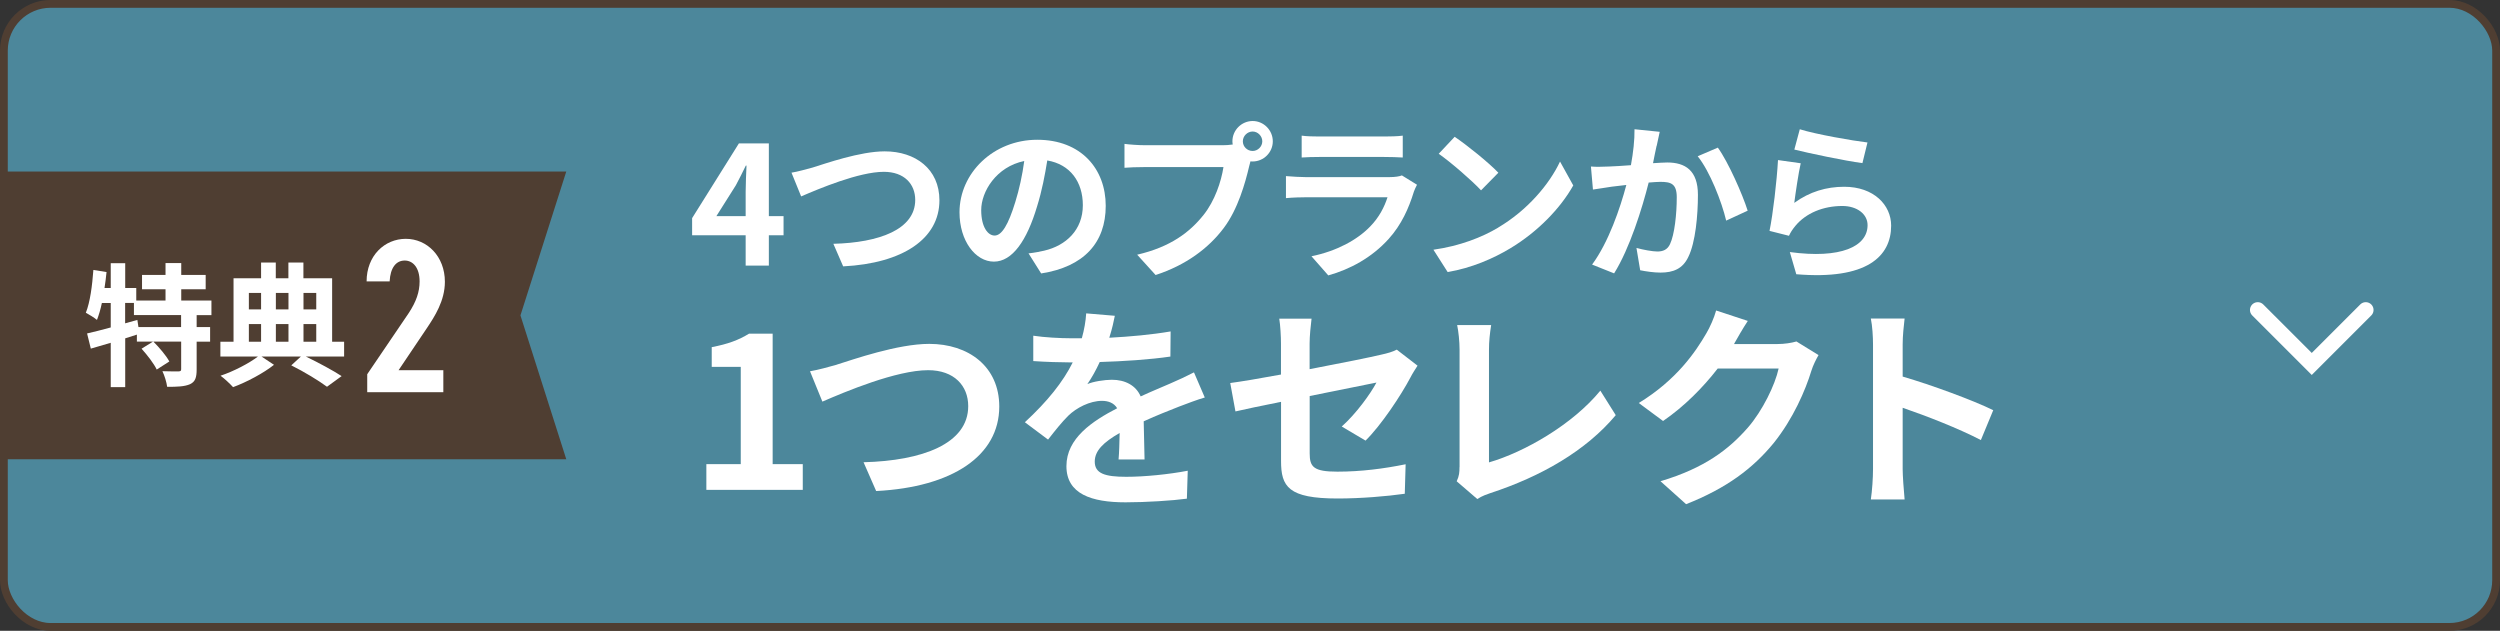 <?xml version="1.0" encoding="UTF-8"?><svg id="_レイヤー_2" xmlns="http://www.w3.org/2000/svg" viewBox="0 0 321.26 81.06"><rect x="0" y="0" width="321.26" height="81.06" fill="#333333" stroke="none"/><defs><style>.cls-1{fill:#fff;}.cls-2{fill:#4c879b;}.cls-3{fill:#4f3e32;}.cls-4{stroke:#fff;stroke-linecap:round;stroke-width:2px;}.cls-4,.cls-5{fill:none;stroke-miterlimit:10;}.cls-5{stroke:#4f3e32;}</style></defs><g id="_レイヤー_1-2"><g><g><rect class="cls-2" x=".5" y=".5" width="320.26" height="80.06" rx="6" ry="6"/><rect class="cls-5" x=".5" y=".5" width="320.26" height="80.06" rx="6" ry="6"/></g><g><path class="cls-1" d="m95.82,30.23h-6.88v-2.2l6.01-9.6h3.85v9.34h1.89v2.46h-1.89v3.9h-2.98v-3.9Zm0-2.46v-3.14c0-.94.07-2.42.11-3.35h-.09c-.39.85-.83,1.65-1.28,2.53l-2.5,3.96h3.77Z"/><path class="cls-1" d="m104.39,21.54c1.68-.52,6.12-2.09,9.3-2.09,3.94,0,7.03,2.26,7.03,6.29,0,4.94-4.7,8.1-12.37,8.49l-1.26-2.9c5.9-.15,10.52-1.85,10.52-5.64,0-2.05-1.42-3.61-4.03-3.61-3.2,0-8.36,2.18-10.63,3.16l-1.24-3.05c.81-.13,1.89-.44,2.68-.65Z"/><path class="cls-1" d="m133.8,35.15l-1.63-2.59c.83-.09,1.44-.22,2.02-.35,2.79-.65,4.96-2.66,4.96-5.84,0-3-1.63-5.25-4.57-5.75-.3,1.85-.67,3.85-1.31,5.9-1.31,4.4-3.18,7.1-5.55,7.1s-4.42-2.66-4.42-6.34c0-5.03,4.35-9.32,9.99-9.32s8.8,3.75,8.8,8.49-2.81,7.84-8.3,8.69Zm-5.99-4.88c.92,0,1.76-1.37,2.66-4.31.5-1.61.91-3.46,1.15-5.27-3.59.74-5.53,3.92-5.53,6.31,0,2.2.87,3.27,1.72,3.27Z"/><path class="cls-1" d="m160.97,15.55c1.42,0,2.59,1.18,2.59,2.61s-1.18,2.59-2.59,2.59c-.09,0-.2,0-.28-.02-.07.24-.11.46-.17.65-.5,2.13-1.44,5.51-3.27,7.93-1.96,2.61-4.88,4.77-8.75,6.03l-2.37-2.61c4.31-1,6.77-2.9,8.54-5.12,1.44-1.81,2.26-4.27,2.55-6.14h-10.13c-1,0-2.05.04-2.59.09v-3.07c.63.09,1.87.17,2.59.17h10.08c.3,0,.78-.02,1.24-.09-.02-.13-.04-.26-.04-.41,0-1.44,1.18-2.61,2.61-2.61Zm0,3.85c.67,0,1.24-.57,1.24-1.24s-.57-1.26-1.24-1.26-1.26.57-1.26,1.26.57,1.24,1.26,1.24Z"/><path class="cls-1" d="m181.68,24.66c-.65,2.11-1.59,4.22-3.22,6.03-2.2,2.44-4.99,3.92-7.77,4.7l-2.16-2.46c3.27-.67,5.88-2.11,7.53-3.81,1.18-1.2,1.85-2.55,2.24-3.77h-10.52c-.52,0-1.61.02-2.53.11v-2.83c.91.07,1.85.13,2.53.13h10.78c.7,0,1.29-.09,1.59-.22l1.94,1.2c-.15.28-.33.68-.41.91Zm-12.15-7.12h8.38c.68,0,1.74-.02,2.35-.11v2.81c-.59-.04-1.61-.07-2.39-.07h-8.34c-.7,0-1.63.02-2.26.07v-2.81c.61.09,1.52.11,2.26.11Z"/><path class="cls-1" d="m192.54,29.23c3.72-2.2,6.55-5.53,7.93-8.47l1.7,3.07c-1.65,2.94-4.55,5.94-8.06,8.06-2.2,1.33-5.01,2.55-8.08,3.07l-1.83-2.87c3.4-.48,6.23-1.59,8.34-2.85Zm0-7.03l-2.22,2.26c-1.13-1.22-3.85-3.59-5.44-4.7l2.05-2.18c1.52,1.02,4.35,3.29,5.62,4.62Z"/><path class="cls-1" d="m212.88,18.73c-.15.65-.3,1.46-.46,2.24.72-.04,1.37-.09,1.83-.09,2.31,0,3.94,1.02,3.94,4.16,0,2.57-.3,6.1-1.24,7.99-.72,1.52-1.94,2-3.57,2-.85,0-1.87-.15-2.61-.3l-.48-2.87c.85.24,2.09.46,2.68.46.72,0,1.29-.22,1.63-.94.59-1.24.87-3.88.87-6.03,0-1.74-.74-1.98-2.11-1.98-.35,0-.89.04-1.5.09-.83,3.31-2.44,8.47-4.44,11.67l-2.83-1.13c2.11-2.85,3.61-7.25,4.4-10.23-.78.09-1.46.17-1.87.22-.61.11-1.76.26-2.42.37l-.26-2.96c.78.07,1.52.02,2.33,0,.68-.02,1.7-.09,2.81-.17.3-1.65.48-3.24.46-4.62l3.24.33c-.13.57-.28,1.26-.39,1.81Zm11.71,8.34l-2.77,1.28c-.57-2.42-2.11-6.36-3.66-8.27l2.59-1.11c1.35,1.87,3.18,6.03,3.83,8.1Z"/><path class="cls-1" d="m230.57,26.07c1.98-1.44,4.14-2.07,6.42-2.07,3.81,0,6.03,2.35,6.03,4.99,0,3.96-3.13,7.01-12.19,6.25l-.83-2.85c6.53.89,9.99-.7,9.99-3.46,0-1.42-1.35-2.46-3.24-2.46-2.46,0-4.68.91-6.05,2.57-.39.48-.61.83-.81,1.26l-2.5-.63c.44-2.13.94-6.4,1.09-9.1l2.92.41c-.28,1.2-.67,3.85-.83,5.1Zm9.41-7.77l-.65,2.66c-2.2-.28-7.05-1.31-8.75-1.74l.7-2.61c2.07.65,6.82,1.48,8.71,1.7Z"/><path class="cls-1" d="m90.76,59.64h4.43v-12.5h-3.73v-2.53c2.06-.39,3.48-.92,4.79-1.73h3.04v16.76h3.87v3.31h-12.39v-3.31Z"/><path class="cls-1" d="m107.52,46.86c2.14-.67,7.83-2.67,11.89-2.67,5.04,0,9,2.9,9,8.05,0,6.32-6.01,10.36-15.82,10.86l-1.62-3.7c7.55-.19,13.45-2.37,13.45-7.21,0-2.62-1.81-4.62-5.15-4.62-4.09,0-10.69,2.78-13.59,4.04l-1.59-3.9c1.03-.17,2.42-.56,3.42-.84Z"/><path class="cls-1" d="m142.55,43.4c2.65-.14,5.43-.39,7.88-.81l-.03,3.23c-2.65.39-6.07.61-9.08.7-.47,1.03-1.03,2.03-1.59,2.84.72-.33,2.23-.56,3.15-.56,1.7,0,3.09.72,3.7,2.14,1.45-.67,2.62-1.14,3.76-1.64,1.09-.47,2.06-.92,3.09-1.45l1.39,3.23c-.89.25-2.37.81-3.31,1.17-1.25.5-2.84,1.11-4.54,1.89.03,1.56.08,3.62.11,4.9h-3.34c.08-.84.11-2.17.14-3.4-2.09,1.2-3.2,2.28-3.2,3.68,0,1.53,1.31,1.95,4.04,1.95,2.37,0,5.46-.31,7.91-.78l-.11,3.59c-1.84.25-5.26.47-7.88.47-4.37,0-7.6-1.06-7.6-4.65s3.34-5.79,6.52-7.44c-.42-.7-1.17-.95-1.95-.95-1.56,0-3.29.89-4.34,1.92-.84.84-1.64,1.84-2.59,3.06l-2.98-2.23c2.92-2.7,4.9-5.18,6.15-7.69h-.36c-1.14,0-3.17-.06-4.71-.17v-3.26c1.42.22,3.48.33,4.9.33h1.34c.31-1.11.5-2.2.56-3.2l3.68.31c-.14.7-.33,1.62-.7,2.78Z"/><path class="cls-1" d="m164.61,51.64c-2.48.5-4.68.95-5.85,1.23l-.67-3.65c1.31-.17,3.76-.58,6.52-1.09v-3.98c0-.92-.08-2.34-.22-3.2h4.15c-.11.86-.25,2.26-.25,3.2v3.29c4.07-.78,7.96-1.56,9.22-1.87.78-.17,1.45-.36,1.98-.64l2.67,2.06c-.25.39-.67,1.03-.92,1.53-1.22,2.31-3.76,6.13-5.76,8.1l-3.06-1.81c1.84-1.64,3.68-4.18,4.46-5.65-.86.19-4.62.92-8.58,1.73v7.38c0,1.73.5,2.34,3.56,2.34s6.02-.39,8.77-.95l-.11,3.79c-2.31.33-5.65.61-8.63.61-6.35,0-7.27-1.53-7.27-4.82v-7.6Z"/><path class="cls-1" d="m187.56,60.03v-15.09c0-1.06-.14-2.37-.31-3.17h4.37c-.17,1.09-.28,2.09-.28,3.17v14.48c4.54-1.31,10.75-4.87,14.31-9.22l1.98,3.15c-3.82,4.57-9.58,7.88-16.15,10.03-.39.14-1,.33-1.64.75l-2.65-2.28c.33-.7.36-1.17.36-1.81Z"/><path class="cls-1" d="m222.91,44.07c-.03.06-.06.08-.08.14h5.6c.86,0,1.78-.14,2.42-.33l2.84,1.75c-.31.53-.7,1.31-.92,2.01-.75,2.48-2.34,6.18-4.85,9.3-2.65,3.23-6.02,5.79-11.25,7.85l-3.29-2.95c5.71-1.7,8.8-4.12,11.22-6.88,1.89-2.17,3.51-5.51,3.96-7.6h-7.83c-1.87,2.42-4.29,4.87-7.02,6.74l-3.12-2.31c4.87-2.98,7.3-6.57,8.69-8.97.42-.7,1-1.98,1.25-2.92l4.07,1.34c-.64.97-1.36,2.23-1.7,2.84Z"/><path class="cls-1" d="m240.69,44.27c0-.97-.08-2.37-.28-3.34h4.34c-.11.97-.25,2.2-.25,3.34v4.12c3.73,1.09,9.08,3.06,11.64,4.32l-1.59,3.84c-2.87-1.5-7.05-3.12-10.05-4.15v7.88c0,.81.14,2.76.25,3.9h-4.34c.17-1.11.28-2.78.28-3.9v-16.01Z"/></g><polygon class="cls-3" points="72.77 59.02 .5 59.02 .5 22.04 72.77 22.04 66.88 40.53 72.77 59.02"/><g><path class="cls-1" d="m25.27,40.49v1.54h1.73v1.88h-1.73v3.57c0,1.02-.17,1.57-.85,1.89-.7.31-1.66.34-2.94.34-.07-.58-.34-1.45-.61-2.01.85.03,1.78.03,2.05.03.29-.02.36-.07.36-.29v-3.54h-3.57c.75.75,1.64,1.79,2.05,2.55l-1.62,1.04c-.34-.73-1.21-1.86-1.95-2.68l1.47-.91h-2.07v-.9c-.5.15-1.01.32-1.5.48v6.27h-1.86v-5.7c-.92.27-1.79.53-2.56.75l-.48-1.95c.84-.19,1.9-.46,3.04-.77v-3.14h-1.14c-.17.82-.39,1.55-.63,2.17-.31-.26-1.04-.72-1.43-.92.55-1.37.82-3.48.97-5.5l1.69.27c-.07.68-.15,1.37-.26,2.05h.8v-3.19h1.86v3.19h1.42v1.61h3.76v-1.45h-3.02v-1.84h3.02v-1.52h2.02v1.52h3.14v1.84h-3.14v1.45h3.88v1.88h-1.88Zm-2,0h-6.06v-1.56h-1.13v2.62l1.57-.44.14.92h5.48v-1.54Z"/><path class="cls-1" d="m44.23,45.82h-4.92c1.69.82,3.52,1.81,4.59,2.51l-1.88,1.37c-1.04-.77-2.9-1.91-4.59-2.75l1.23-1.13h-5.05l1.6,1.06c-1.33,1.06-3.5,2.22-5.26,2.87-.39-.43-1.09-1.09-1.61-1.47,1.69-.56,3.69-1.61,4.8-2.46h-4.82v-1.91h1.69v-8.15h3.54v-2.02h1.89v2.02h1.62v-2.02h1.93v2.02h3.69v8.15h1.54v1.91Zm-12.25-8.18v2.12h1.57v-2.12h-1.57Zm0,6.27h1.57v-2.27h-1.57v2.27Zm3.47-6.27v2.12h1.62v-2.12h-1.62Zm1.62,4h-1.62v2.27h1.62v-2.27Zm1.93-4v2.12h1.64v-2.12h-1.64Zm0,6.27h1.64v-2.27h-1.64v2.27Z"/><path class="cls-1" d="m56.97,50.4h-9.78v-2.31l5.32-7.84c.98-1.49,1.41-2.73,1.41-4.09,0-1.78-.87-2.68-1.91-2.68-1.12,0-1.85.93-1.94,2.68h-2.96c0-3.3,2.31-5.47,5.04-5.47s5.02,2.25,5.02,5.52c0,2.45-1.33,4.48-2.29,5.92l-3.66,5.44h5.75v2.82Z"/></g><polyline class="cls-4" points="304.01 39.83 297.07 46.77 290.13 39.83"/></g></g></svg>
